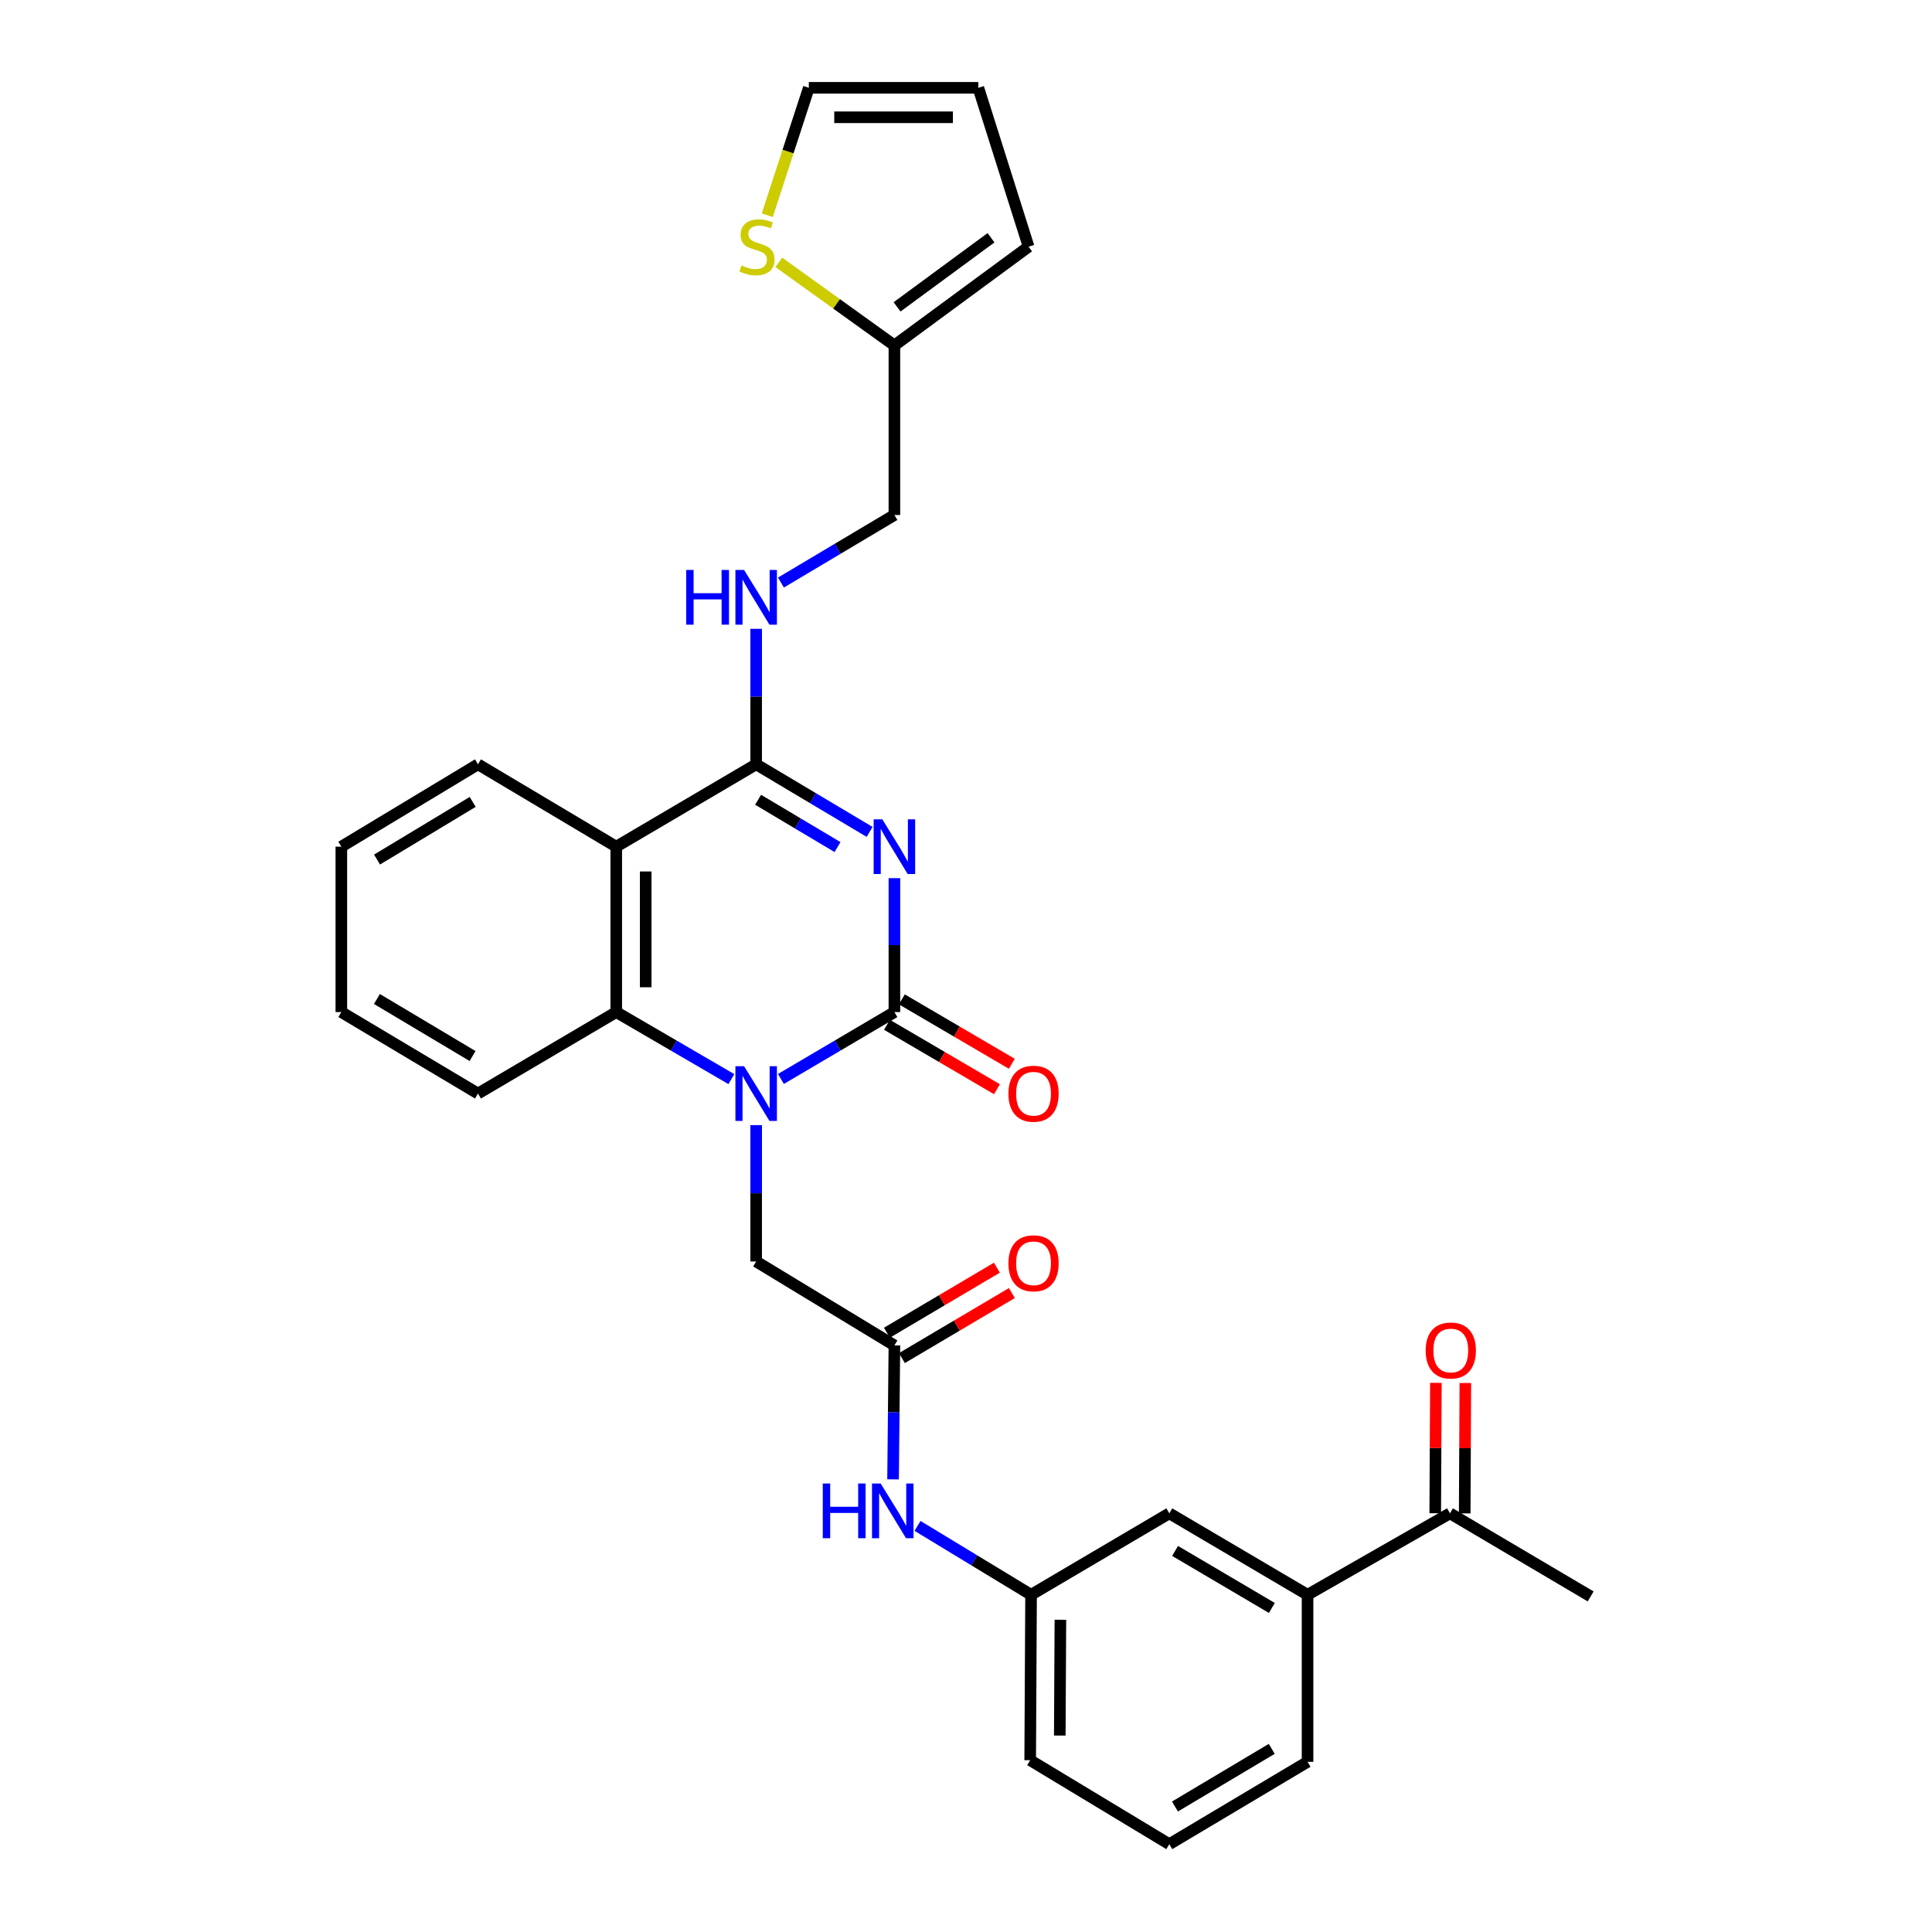 <?xml version='1.0' encoding='iso-8859-1'?>
<svg version='1.1' baseProfile='full'
              xmlns='http://www.w3.org/2000/svg'
                      xmlns:rdkit='http://www.rdkit.org/xml'
                      xmlns:xlink='http://www.w3.org/1999/xlink'
                  xml:space='preserve'
width='1000px' height='1000px' viewBox='0 0 1000 1000'>
<!-- END OF HEADER -->
<rect style='opacity:1.0;fill:#FFFFFF;stroke:none' width='1000' height='1000' x='0' y='0'> </rect>
<path class='bond-0' d='M 462.941,454.535 L 462.941,489.193' style='fill:none;fill-rule:evenodd;stroke:#0000FF;stroke-width:6px;stroke-linecap:butt;stroke-linejoin:miter;stroke-opacity:1' />
<path class='bond-0' d='M 462.941,489.193 L 462.941,523.85' style='fill:none;fill-rule:evenodd;stroke:#000000;stroke-width:6px;stroke-linecap:butt;stroke-linejoin:miter;stroke-opacity:1' />
<path class='bond-2' d='M 450.119,430.596 L 420.754,413.103' style='fill:none;fill-rule:evenodd;stroke:#0000FF;stroke-width:6px;stroke-linecap:butt;stroke-linejoin:miter;stroke-opacity:1' />
<path class='bond-2' d='M 420.754,413.103 L 391.39,395.609' style='fill:none;fill-rule:evenodd;stroke:#000000;stroke-width:6px;stroke-linecap:butt;stroke-linejoin:miter;stroke-opacity:1' />
<path class='bond-2' d='M 433.504,438.45 L 412.949,426.205' style='fill:none;fill-rule:evenodd;stroke:#0000FF;stroke-width:6px;stroke-linecap:butt;stroke-linejoin:miter;stroke-opacity:1' />
<path class='bond-2' d='M 412.949,426.205 L 392.394,413.959' style='fill:none;fill-rule:evenodd;stroke:#000000;stroke-width:6px;stroke-linecap:butt;stroke-linejoin:miter;stroke-opacity:1' />
<path class='bond-1' d='M 462.941,523.85 L 433.574,541.161' style='fill:none;fill-rule:evenodd;stroke:#000000;stroke-width:6px;stroke-linecap:butt;stroke-linejoin:miter;stroke-opacity:1' />
<path class='bond-1' d='M 433.574,541.161 L 404.206,558.472' style='fill:none;fill-rule:evenodd;stroke:#0000FF;stroke-width:6px;stroke-linecap:butt;stroke-linejoin:miter;stroke-opacity:1' />
<path class='bond-10' d='M 459.087,530.43 L 487.553,547.101' style='fill:none;fill-rule:evenodd;stroke:#000000;stroke-width:6px;stroke-linecap:butt;stroke-linejoin:miter;stroke-opacity:1' />
<path class='bond-10' d='M 487.553,547.101 L 516.018,563.771' style='fill:none;fill-rule:evenodd;stroke:#FF0000;stroke-width:6px;stroke-linecap:butt;stroke-linejoin:miter;stroke-opacity:1' />
<path class='bond-10' d='M 466.794,517.27 L 495.26,533.941' style='fill:none;fill-rule:evenodd;stroke:#000000;stroke-width:6px;stroke-linecap:butt;stroke-linejoin:miter;stroke-opacity:1' />
<path class='bond-10' d='M 495.26,533.941 L 523.725,550.612' style='fill:none;fill-rule:evenodd;stroke:#FF0000;stroke-width:6px;stroke-linecap:butt;stroke-linejoin:miter;stroke-opacity:1' />
<path class='bond-6' d='M 391.39,582.36 L 391.39,617.649' style='fill:none;fill-rule:evenodd;stroke:#0000FF;stroke-width:6px;stroke-linecap:butt;stroke-linejoin:miter;stroke-opacity:1' />
<path class='bond-6' d='M 391.39,617.649 L 391.39,652.939' style='fill:none;fill-rule:evenodd;stroke:#000000;stroke-width:6px;stroke-linecap:butt;stroke-linejoin:miter;stroke-opacity:1' />
<path class='bond-30' d='M 378.555,558.552 L 348.761,541.201' style='fill:none;fill-rule:evenodd;stroke:#0000FF;stroke-width:6px;stroke-linecap:butt;stroke-linejoin:miter;stroke-opacity:1' />
<path class='bond-30' d='M 348.761,541.201 L 318.966,523.85' style='fill:none;fill-rule:evenodd;stroke:#000000;stroke-width:6px;stroke-linecap:butt;stroke-linejoin:miter;stroke-opacity:1' />
<path class='bond-3' d='M 391.39,395.609 L 318.966,438.235' style='fill:none;fill-rule:evenodd;stroke:#000000;stroke-width:6px;stroke-linecap:butt;stroke-linejoin:miter;stroke-opacity:1' />
<path class='bond-7' d='M 391.39,395.609 L 391.39,360.547' style='fill:none;fill-rule:evenodd;stroke:#000000;stroke-width:6px;stroke-linecap:butt;stroke-linejoin:miter;stroke-opacity:1' />
<path class='bond-7' d='M 391.39,360.547 L 391.39,325.485' style='fill:none;fill-rule:evenodd;stroke:#0000FF;stroke-width:6px;stroke-linecap:butt;stroke-linejoin:miter;stroke-opacity:1' />
<path class='bond-4' d='M 318.966,438.235 L 318.966,523.85' style='fill:none;fill-rule:evenodd;stroke:#000000;stroke-width:6px;stroke-linecap:butt;stroke-linejoin:miter;stroke-opacity:1' />
<path class='bond-4' d='M 334.217,451.077 L 334.217,511.008' style='fill:none;fill-rule:evenodd;stroke:#000000;stroke-width:6px;stroke-linecap:butt;stroke-linejoin:miter;stroke-opacity:1' />
<path class='bond-22' d='M 318.966,438.235 L 247.398,395.609' style='fill:none;fill-rule:evenodd;stroke:#000000;stroke-width:6px;stroke-linecap:butt;stroke-linejoin:miter;stroke-opacity:1' />
<path class='bond-23' d='M 318.966,523.85 L 247.398,566.027' style='fill:none;fill-rule:evenodd;stroke:#000000;stroke-width:6px;stroke-linecap:butt;stroke-linejoin:miter;stroke-opacity:1' />
<path class='bond-5' d='M 462.941,696.377 L 391.39,652.939' style='fill:none;fill-rule:evenodd;stroke:#000000;stroke-width:6px;stroke-linecap:butt;stroke-linejoin:miter;stroke-opacity:1' />
<path class='bond-11' d='M 462.941,696.377 L 462.595,731.047' style='fill:none;fill-rule:evenodd;stroke:#000000;stroke-width:6px;stroke-linecap:butt;stroke-linejoin:miter;stroke-opacity:1' />
<path class='bond-11' d='M 462.595,731.047 L 462.248,765.717' style='fill:none;fill-rule:evenodd;stroke:#0000FF;stroke-width:6px;stroke-linecap:butt;stroke-linejoin:miter;stroke-opacity:1' />
<path class='bond-18' d='M 466.822,702.941 L 495.285,686.111' style='fill:none;fill-rule:evenodd;stroke:#000000;stroke-width:6px;stroke-linecap:butt;stroke-linejoin:miter;stroke-opacity:1' />
<path class='bond-18' d='M 495.285,686.111 L 523.747,669.282' style='fill:none;fill-rule:evenodd;stroke:#FF0000;stroke-width:6px;stroke-linecap:butt;stroke-linejoin:miter;stroke-opacity:1' />
<path class='bond-18' d='M 459.06,689.814 L 487.522,672.984' style='fill:none;fill-rule:evenodd;stroke:#000000;stroke-width:6px;stroke-linecap:butt;stroke-linejoin:miter;stroke-opacity:1' />
<path class='bond-18' d='M 487.522,672.984 L 515.985,656.154' style='fill:none;fill-rule:evenodd;stroke:#FF0000;stroke-width:6px;stroke-linecap:butt;stroke-linejoin:miter;stroke-opacity:1' />
<path class='bond-21' d='M 404.212,301.53 L 433.576,284.047' style='fill:none;fill-rule:evenodd;stroke:#0000FF;stroke-width:6px;stroke-linecap:butt;stroke-linejoin:miter;stroke-opacity:1' />
<path class='bond-21' d='M 433.576,284.047 L 462.941,266.563' style='fill:none;fill-rule:evenodd;stroke:#000000;stroke-width:6px;stroke-linecap:butt;stroke-linejoin:miter;stroke-opacity:1' />
<path class='bond-8' d='M 403.092,135.779 L 433.016,157.283' style='fill:none;fill-rule:evenodd;stroke:#CCCC00;stroke-width:6px;stroke-linecap:butt;stroke-linejoin:miter;stroke-opacity:1' />
<path class='bond-8' d='M 433.016,157.283 L 462.941,178.788' style='fill:none;fill-rule:evenodd;stroke:#000000;stroke-width:6px;stroke-linecap:butt;stroke-linejoin:miter;stroke-opacity:1' />
<path class='bond-15' d='M 397.134,111.399 L 407.89,78.427' style='fill:none;fill-rule:evenodd;stroke:#CCCC00;stroke-width:6px;stroke-linecap:butt;stroke-linejoin:miter;stroke-opacity:1' />
<path class='bond-15' d='M 407.89,78.427 L 418.646,45.455' style='fill:none;fill-rule:evenodd;stroke:#000000;stroke-width:6px;stroke-linecap:butt;stroke-linejoin:miter;stroke-opacity:1' />
<path class='bond-9' d='M 462.941,178.788 L 462.941,266.563' style='fill:none;fill-rule:evenodd;stroke:#000000;stroke-width:6px;stroke-linecap:butt;stroke-linejoin:miter;stroke-opacity:1' />
<path class='bond-17' d='M 462.941,178.788 L 532.399,127.681' style='fill:none;fill-rule:evenodd;stroke:#000000;stroke-width:6px;stroke-linecap:butt;stroke-linejoin:miter;stroke-opacity:1' />
<path class='bond-17' d='M 464.321,158.838 L 512.942,123.063' style='fill:none;fill-rule:evenodd;stroke:#000000;stroke-width:6px;stroke-linecap:butt;stroke-linejoin:miter;stroke-opacity:1' />
<path class='bond-16' d='M 474.919,789.805 L 504.299,807.631' style='fill:none;fill-rule:evenodd;stroke:#0000FF;stroke-width:6px;stroke-linecap:butt;stroke-linejoin:miter;stroke-opacity:1' />
<path class='bond-16' d='M 504.299,807.631 L 533.679,825.457' style='fill:none;fill-rule:evenodd;stroke:#000000;stroke-width:6px;stroke-linecap:butt;stroke-linejoin:miter;stroke-opacity:1' />
<path class='bond-12' d='M 676.789,825.457 L 605.229,783.298' style='fill:none;fill-rule:evenodd;stroke:#000000;stroke-width:6px;stroke-linecap:butt;stroke-linejoin:miter;stroke-opacity:1' />
<path class='bond-12' d='M 658.314,832.273 L 608.222,802.761' style='fill:none;fill-rule:evenodd;stroke:#000000;stroke-width:6px;stroke-linecap:butt;stroke-linejoin:miter;stroke-opacity:1' />
<path class='bond-13' d='M 676.789,825.457 L 750.5,783.298' style='fill:none;fill-rule:evenodd;stroke:#000000;stroke-width:6px;stroke-linecap:butt;stroke-linejoin:miter;stroke-opacity:1' />
<path class='bond-33' d='M 676.789,825.457 L 676.789,911.92' style='fill:none;fill-rule:evenodd;stroke:#000000;stroke-width:6px;stroke-linecap:butt;stroke-linejoin:miter;stroke-opacity:1' />
<path class='bond-20' d='M 758.126,783.336 L 758.295,749.59' style='fill:none;fill-rule:evenodd;stroke:#000000;stroke-width:6px;stroke-linecap:butt;stroke-linejoin:miter;stroke-opacity:1' />
<path class='bond-20' d='M 758.295,749.59 L 758.464,715.844' style='fill:none;fill-rule:evenodd;stroke:#FF0000;stroke-width:6px;stroke-linecap:butt;stroke-linejoin:miter;stroke-opacity:1' />
<path class='bond-20' d='M 742.875,783.259 L 743.045,749.513' style='fill:none;fill-rule:evenodd;stroke:#000000;stroke-width:6px;stroke-linecap:butt;stroke-linejoin:miter;stroke-opacity:1' />
<path class='bond-20' d='M 743.045,749.513 L 743.214,715.767' style='fill:none;fill-rule:evenodd;stroke:#FF0000;stroke-width:6px;stroke-linecap:butt;stroke-linejoin:miter;stroke-opacity:1' />
<path class='bond-27' d='M 750.5,783.298 L 823.322,826.304' style='fill:none;fill-rule:evenodd;stroke:#000000;stroke-width:6px;stroke-linecap:butt;stroke-linejoin:miter;stroke-opacity:1' />
<path class='bond-14' d='M 605.229,783.298 L 533.679,825.457' style='fill:none;fill-rule:evenodd;stroke:#000000;stroke-width:6px;stroke-linecap:butt;stroke-linejoin:miter;stroke-opacity:1' />
<path class='bond-32' d='M 418.646,45.455 L 506.388,45.455' style='fill:none;fill-rule:evenodd;stroke:#000000;stroke-width:6px;stroke-linecap:butt;stroke-linejoin:miter;stroke-opacity:1' />
<path class='bond-32' d='M 431.808,60.705 L 493.227,60.705' style='fill:none;fill-rule:evenodd;stroke:#000000;stroke-width:6px;stroke-linecap:butt;stroke-linejoin:miter;stroke-opacity:1' />
<path class='bond-26' d='M 533.679,825.457 L 533.221,911.081' style='fill:none;fill-rule:evenodd;stroke:#000000;stroke-width:6px;stroke-linecap:butt;stroke-linejoin:miter;stroke-opacity:1' />
<path class='bond-26' d='M 548.86,838.382 L 548.54,898.319' style='fill:none;fill-rule:evenodd;stroke:#000000;stroke-width:6px;stroke-linecap:butt;stroke-linejoin:miter;stroke-opacity:1' />
<path class='bond-19' d='M 532.399,127.681 L 506.388,45.455' style='fill:none;fill-rule:evenodd;stroke:#000000;stroke-width:6px;stroke-linecap:butt;stroke-linejoin:miter;stroke-opacity:1' />
<path class='bond-28' d='M 247.398,395.609 L 176.678,438.235' style='fill:none;fill-rule:evenodd;stroke:#000000;stroke-width:6px;stroke-linecap:butt;stroke-linejoin:miter;stroke-opacity:1' />
<path class='bond-28' d='M 244.663,415.065 L 195.159,444.903' style='fill:none;fill-rule:evenodd;stroke:#000000;stroke-width:6px;stroke-linecap:butt;stroke-linejoin:miter;stroke-opacity:1' />
<path class='bond-31' d='M 247.398,566.027 L 176.678,523.85' style='fill:none;fill-rule:evenodd;stroke:#000000;stroke-width:6px;stroke-linecap:butt;stroke-linejoin:miter;stroke-opacity:1' />
<path class='bond-31' d='M 244.602,546.602 L 195.097,517.079' style='fill:none;fill-rule:evenodd;stroke:#000000;stroke-width:6px;stroke-linecap:butt;stroke-linejoin:miter;stroke-opacity:1' />
<path class='bond-24' d='M 676.789,911.92 L 605.229,954.545' style='fill:none;fill-rule:evenodd;stroke:#000000;stroke-width:6px;stroke-linecap:butt;stroke-linejoin:miter;stroke-opacity:1' />
<path class='bond-24' d='M 658.25,905.211 L 608.159,935.049' style='fill:none;fill-rule:evenodd;stroke:#000000;stroke-width:6px;stroke-linecap:butt;stroke-linejoin:miter;stroke-opacity:1' />
<path class='bond-25' d='M 605.229,954.545 L 533.221,911.081' style='fill:none;fill-rule:evenodd;stroke:#000000;stroke-width:6px;stroke-linecap:butt;stroke-linejoin:miter;stroke-opacity:1' />
<path class='bond-29' d='M 176.678,438.235 L 176.678,523.85' style='fill:none;fill-rule:evenodd;stroke:#000000;stroke-width:6px;stroke-linecap:butt;stroke-linejoin:miter;stroke-opacity:1' />
<path  class='atom-0' d='M 456.681 424.075
L 465.961 439.075
Q 466.881 440.555, 468.361 443.235
Q 469.841 445.915, 469.921 446.075
L 469.921 424.075
L 473.681 424.075
L 473.681 452.395
L 469.801 452.395
L 459.841 435.995
Q 458.681 434.075, 457.441 431.875
Q 456.241 429.675, 455.881 428.995
L 455.881 452.395
L 452.201 452.395
L 452.201 424.075
L 456.681 424.075
' fill='#0000FF'/>
<path  class='atom-2' d='M 385.13 551.867
L 394.41 566.867
Q 395.33 568.347, 396.81 571.027
Q 398.29 573.707, 398.37 573.867
L 398.37 551.867
L 402.13 551.867
L 402.13 580.187
L 398.25 580.187
L 388.29 563.787
Q 387.13 561.867, 385.89 559.667
Q 384.69 557.467, 384.33 556.787
L 384.33 580.187
L 380.65 580.187
L 380.65 551.867
L 385.13 551.867
' fill='#0000FF'/>
<path  class='atom-8' d='M 355.17 295.004
L 359.01 295.004
L 359.01 307.044
L 373.49 307.044
L 373.49 295.004
L 377.33 295.004
L 377.33 323.324
L 373.49 323.324
L 373.49 310.244
L 359.01 310.244
L 359.01 323.324
L 355.17 323.324
L 355.17 295.004
' fill='#0000FF'/>
<path  class='atom-8' d='M 385.13 295.004
L 394.41 310.004
Q 395.33 311.484, 396.81 314.164
Q 398.29 316.844, 398.37 317.004
L 398.37 295.004
L 402.13 295.004
L 402.13 323.324
L 398.25 323.324
L 388.29 306.924
Q 387.13 305.004, 385.89 302.804
Q 384.69 300.604, 384.33 299.924
L 384.33 323.324
L 380.65 323.324
L 380.65 295.004
L 385.13 295.004
' fill='#0000FF'/>
<path  class='atom-9' d='M 383.822 137.401
Q 384.142 137.521, 385.462 138.081
Q 386.782 138.641, 388.222 139.001
Q 389.702 139.321, 391.142 139.321
Q 393.822 139.321, 395.382 138.041
Q 396.942 136.721, 396.942 134.441
Q 396.942 132.881, 396.142 131.921
Q 395.382 130.961, 394.182 130.441
Q 392.982 129.921, 390.982 129.321
Q 388.462 128.561, 386.942 127.841
Q 385.462 127.121, 384.382 125.601
Q 383.342 124.081, 383.342 121.521
Q 383.342 117.961, 385.742 115.761
Q 388.182 113.561, 392.982 113.561
Q 396.262 113.561, 399.982 115.121
L 399.062 118.201
Q 395.662 116.801, 393.102 116.801
Q 390.342 116.801, 388.822 117.961
Q 387.302 119.081, 387.342 121.041
Q 387.342 122.561, 388.102 123.481
Q 388.902 124.401, 390.022 124.921
Q 391.182 125.441, 393.102 126.041
Q 395.662 126.841, 397.182 127.641
Q 398.702 128.441, 399.782 130.081
Q 400.902 131.681, 400.902 134.441
Q 400.902 138.361, 398.262 140.481
Q 395.662 142.561, 391.302 142.561
Q 388.782 142.561, 386.862 142.001
Q 384.982 141.481, 382.742 140.561
L 383.822 137.401
' fill='#CCCC00'/>
<path  class='atom-11' d='M 521.958 566.107
Q 521.958 559.307, 525.318 555.507
Q 528.678 551.707, 534.958 551.707
Q 541.238 551.707, 544.598 555.507
Q 547.958 559.307, 547.958 566.107
Q 547.958 572.987, 544.558 576.907
Q 541.158 580.787, 534.958 580.787
Q 528.718 580.787, 525.318 576.907
Q 521.958 573.027, 521.958 566.107
M 534.958 577.587
Q 539.278 577.587, 541.598 574.707
Q 543.958 571.787, 543.958 566.107
Q 543.958 560.547, 541.598 557.747
Q 539.278 554.907, 534.958 554.907
Q 530.638 554.907, 528.278 557.707
Q 525.958 560.507, 525.958 566.107
Q 525.958 571.827, 528.278 574.707
Q 530.638 577.587, 534.958 577.587
' fill='#FF0000'/>
<path  class='atom-12' d='M 425.865 767.858
L 429.705 767.858
L 429.705 779.898
L 444.185 779.898
L 444.185 767.858
L 448.025 767.858
L 448.025 796.178
L 444.185 796.178
L 444.185 783.098
L 429.705 783.098
L 429.705 796.178
L 425.865 796.178
L 425.865 767.858
' fill='#0000FF'/>
<path  class='atom-12' d='M 455.825 767.858
L 465.105 782.858
Q 466.025 784.338, 467.505 787.018
Q 468.985 789.698, 469.065 789.858
L 469.065 767.858
L 472.825 767.858
L 472.825 796.178
L 468.945 796.178
L 458.985 779.778
Q 457.825 777.858, 456.585 775.658
Q 455.385 773.458, 455.025 772.778
L 455.025 796.178
L 451.345 796.178
L 451.345 767.858
L 455.825 767.858
' fill='#0000FF'/>
<path  class='atom-19' d='M 521.958 653.874
Q 521.958 647.074, 525.318 643.274
Q 528.678 639.474, 534.958 639.474
Q 541.238 639.474, 544.598 643.274
Q 547.958 647.074, 547.958 653.874
Q 547.958 660.754, 544.558 664.674
Q 541.158 668.554, 534.958 668.554
Q 528.718 668.554, 525.318 664.674
Q 521.958 660.794, 521.958 653.874
M 534.958 665.354
Q 539.278 665.354, 541.598 662.474
Q 543.958 659.554, 543.958 653.874
Q 543.958 648.314, 541.598 645.514
Q 539.278 642.674, 534.958 642.674
Q 530.638 642.674, 528.278 645.474
Q 525.958 648.274, 525.958 653.874
Q 525.958 659.594, 528.278 662.474
Q 530.638 665.354, 534.958 665.354
' fill='#FF0000'/>
<path  class='atom-21' d='M 737.924 699.016
Q 737.924 692.216, 741.284 688.416
Q 744.644 684.616, 750.924 684.616
Q 757.204 684.616, 760.564 688.416
Q 763.924 692.216, 763.924 699.016
Q 763.924 705.896, 760.524 709.816
Q 757.124 713.696, 750.924 713.696
Q 744.684 713.696, 741.284 709.816
Q 737.924 705.936, 737.924 699.016
M 750.924 710.496
Q 755.244 710.496, 757.564 707.616
Q 759.924 704.696, 759.924 699.016
Q 759.924 693.456, 757.564 690.656
Q 755.244 687.816, 750.924 687.816
Q 746.604 687.816, 744.244 690.616
Q 741.924 693.416, 741.924 699.016
Q 741.924 704.736, 744.244 707.616
Q 746.604 710.496, 750.924 710.496
' fill='#FF0000'/>
</svg>
